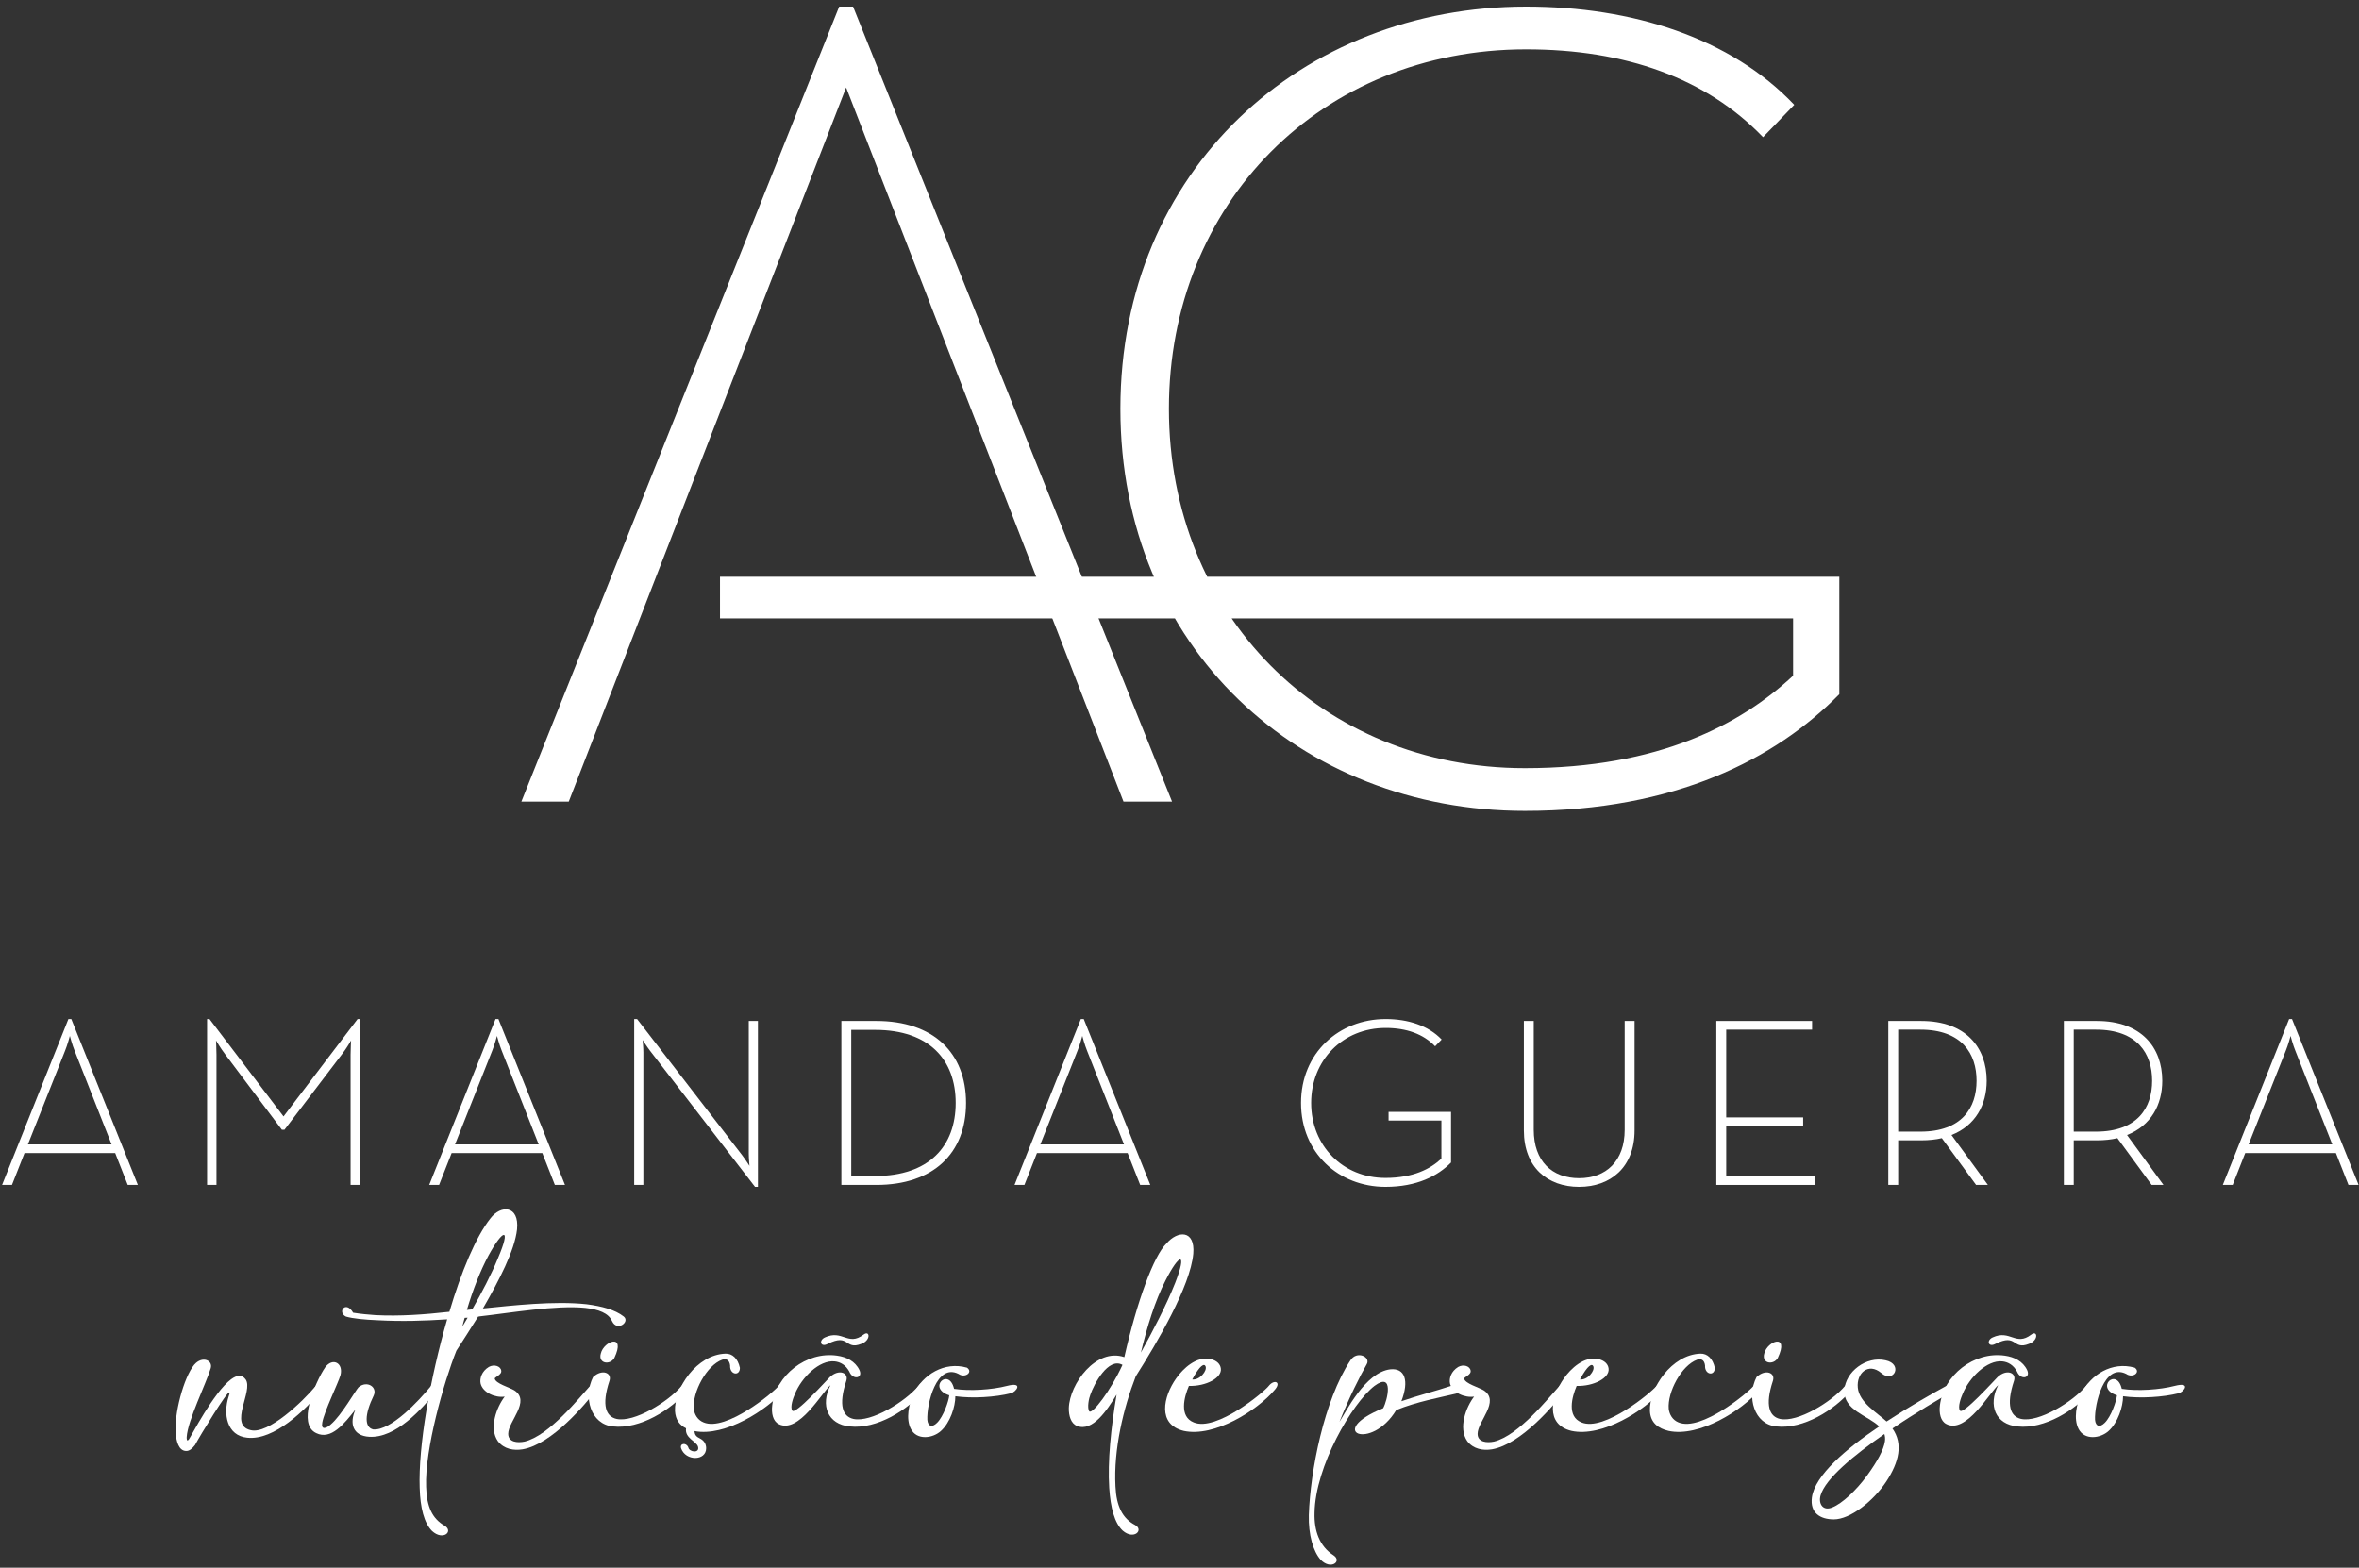 <svg xmlns="http://www.w3.org/2000/svg" width="334" height="222" viewBox="0 0 334 222" fill="none"><rect x="0" y="0" width="334" height="222" fill="#333333" stroke="none"/><path d="M118.817 0.935H120.782L165.948 113.52H159.073L119.798 12.387L80.525 113.52H73.815L118.817 0.935Z" fill="white"></path><path d="M158.631 57.881C158.631 24.009 184.322 0.935 216.071 0.935C231.127 0.935 245.038 5.354 254.039 14.844L249.621 19.428C241.601 11.08 230.144 6.99 216.071 6.99C187.106 6.99 165.504 28.755 165.504 57.881C165.504 87.01 187.106 108.777 215.907 108.777C234.891 108.777 246.509 102.558 253.875 95.685V87.57H101.94V81.678H260.421V98.305C251.419 107.466 237.183 114.833 215.907 114.833C184.159 114.833 158.631 91.758 158.631 57.881Z" fill="white"></path><path d="M15.798 162.06L10.573 148.81C10.232 147.991 9.891 146.693 9.891 146.693C9.891 146.693 9.549 147.991 9.207 148.81L3.949 162.06H15.798ZM9.686 144.303H10.096L19.52 167.797H18.086L16.311 163.289H3.47L1.694 167.797H0.295L9.686 144.303Z" fill="white"></path><path d="M29.32 144.303H29.662L40.144 158.098L50.629 144.303H50.97V167.797H49.637V149.357C49.637 148.537 49.707 147.342 49.707 147.342C49.707 147.342 49.057 148.469 48.443 149.255L40.281 159.977H39.906L31.847 149.255C31.266 148.503 30.584 147.342 30.584 147.342C30.584 147.342 30.651 148.537 30.651 149.357V167.797H29.32V144.303Z" fill="white"></path><path d="M76.272 162.06L71.046 148.81C70.705 147.991 70.364 146.693 70.364 146.693C70.364 146.693 70.022 147.991 69.681 148.81L64.422 162.06H76.272ZM70.159 144.303H70.569L79.994 167.797H78.559L76.784 163.289H63.944L62.168 167.797H60.768L70.159 144.303Z" fill="white"></path><path d="M92.046 148.81C91.603 148.229 90.987 147.274 90.987 147.274C90.987 147.274 91.09 148.332 91.09 149.015V167.797H89.792V144.303H90.201L105.057 163.562C105.5 164.143 106.115 165.099 106.115 165.099C106.115 165.099 106.013 164.04 106.013 163.357V144.576H107.311V168.069H106.9L92.046 148.81Z" fill="white"></path><path d="M123.905 166.533C131.589 166.533 135.311 162.264 135.311 156.186C135.311 150.107 131.589 145.84 123.905 145.84H120.524V166.533H123.905ZM119.125 144.576H124.076C132.1 144.576 136.779 149.049 136.779 156.186C136.779 163.324 132.134 167.797 124.076 167.797H119.125V144.576Z" fill="white"></path><path d="M159.145 162.06L153.919 148.81C153.579 147.991 153.237 146.693 153.237 146.693C153.237 146.693 152.896 147.991 152.554 148.81L147.295 162.06H159.145ZM153.032 144.303H153.442L162.867 167.797H161.433L159.657 163.289H146.817L145.041 167.797H143.642L153.032 144.303Z" fill="white"></path><path d="M184.206 156.187C184.206 149.118 189.568 144.303 196.192 144.303C199.334 144.303 202.236 145.225 204.115 147.206L203.193 148.162C201.519 146.42 199.129 145.566 196.192 145.566C190.148 145.566 185.641 150.108 185.641 156.187C185.641 162.265 190.148 166.806 196.159 166.806C200.12 166.806 202.545 165.51 204.081 164.075V158.68H196.602V157.45H205.447V164.621C203.568 166.534 200.598 168.07 196.159 168.07C189.534 168.07 184.206 163.255 184.206 156.187Z" fill="white"></path><path d="M215.758 160.079V144.577H217.157V159.977C217.157 164.45 219.753 166.841 223.578 166.841C227.368 166.841 230.032 164.45 230.032 159.977V144.577H231.432V160.079C231.432 165.305 228.018 168.07 223.578 168.07C219.105 168.07 215.758 165.305 215.758 160.079Z" fill="white"></path><path d="M243.007 144.576H256.566V145.805H244.407V158.235H255.302V159.465H244.407V166.567H257.044V167.797H243.007V144.576Z" fill="white"></path><path d="M271.898 160.25C277.77 160.25 279.853 156.87 279.853 153.045C279.853 149.221 277.77 145.806 271.898 145.806H268.755V160.25H271.898ZM281.458 167.797H279.785L274.937 161.172C274.084 161.377 273.092 161.48 272.034 161.48H268.755V167.797H267.356V144.577H272.034C278.317 144.577 281.288 148.333 281.288 153.045C281.288 156.459 279.682 159.396 276.302 160.729L281.458 167.797Z" fill="white"></path><path d="M296.756 160.25C302.628 160.25 304.711 156.87 304.711 153.045C304.711 149.221 302.628 145.806 296.756 145.806H293.613V160.25H296.756ZM306.317 167.797H304.643L299.795 161.172C298.942 161.377 297.951 161.48 296.892 161.48H293.613V167.797H292.214V144.577H296.892C303.175 144.577 306.146 148.333 306.146 153.045C306.146 156.459 304.541 159.396 301.16 160.729L306.317 167.797Z" fill="white"></path><path d="M330.219 162.06L324.995 148.81C324.654 147.991 324.313 146.693 324.313 146.693C324.313 146.693 323.971 147.991 323.629 148.81L318.37 162.06H330.219ZM324.107 144.303H324.517L333.941 167.797H332.507L330.732 163.289H317.891L316.115 167.797H314.717L324.107 144.303Z" fill="white"></path><path d="M27.607 204.637C27.215 205.133 26.824 205.472 26.379 205.472C25.257 205.472 24.97 203.984 24.892 203.044C24.605 200.329 26.014 195.031 27.503 193.256C28.626 191.949 30.191 192.629 29.827 193.778C29.2 195.891 26.563 201.165 26.432 203.514C26.432 203.671 26.407 204.245 26.746 203.827C27.059 203.409 30.244 197.171 32.723 195.318C33.533 194.717 34.263 194.613 34.786 195.344C35.909 196.988 32.306 201.792 35.491 202.522C37.97 203.149 42.878 198.476 44.706 196.257C45.41 195.265 46.611 195.762 45.541 196.909C43.217 199.65 38.833 204.01 34.995 203.592C32.123 203.305 31.549 200.251 32.384 197.72C32.462 197.51 32.541 197.275 32.462 197.197C32.279 196.832 28.338 203.253 27.607 204.637Z" fill="white"></path><path d="M45.629 201.452C45.42 202.574 46.23 202.262 46.804 201.739C48.318 200.486 50.355 196.857 50.772 196.44C51.972 195.448 53.46 196.414 52.913 197.615C51.581 200.356 51.607 202.131 52.834 202.418C55.34 202.627 59.282 198.397 61.031 196.257C61.735 195.265 62.937 195.762 61.866 196.91C59.648 199.625 56.02 203.671 52.285 203.463C49.936 203.332 49.441 201.556 50.328 199.598C48.762 201.582 46.883 203.984 44.768 202.94C43.332 202.262 43.462 200.408 43.724 199.181C44.193 196.91 45.395 194.561 46.047 193.62C47.091 192.211 48.631 192.994 48.213 194.717C47.874 195.891 45.916 199.833 45.629 201.452Z" fill="white"></path><path d="M66.104 185.501L66.861 185.423C68.219 183.022 69.577 180.463 70.516 178.14C72.396 173.754 71.273 173.937 69.159 177.801C67.985 179.994 66.94 182.682 66.104 185.501ZM66.208 186.598C66.079 186.598 65.921 186.624 65.791 186.624C65.662 187.042 65.556 187.459 65.452 187.877L66.208 186.598ZM53.131 186.232C56.602 186.415 60.101 186.154 63.625 185.762C65.295 180.124 67.357 175.164 69.42 172.554C70.908 170.57 73.543 170.674 73.205 174.094C72.866 177.095 70.673 181.299 68.375 185.293C72.552 184.875 78.452 184.196 83.046 184.692C85.239 184.979 87.092 185.475 88.32 186.441C89.234 187.198 87.354 188.634 86.649 187.067C86.153 185.945 84.744 185.423 82.864 185.214C78.739 184.796 72.291 185.919 67.879 186.415C67.827 186.441 67.775 186.441 67.697 186.441C66.574 188.216 65.531 189.887 64.617 191.271C62.841 195.734 60.126 205.237 60.335 210.561C60.414 213.355 61.197 215.051 62.972 216.07C64.25 216.853 62.738 218.237 61.171 216.801C60.048 215.679 59.5 213.511 59.421 210.692C59.213 204.845 60.884 195.186 63.311 186.833C60.101 187.042 56.89 187.146 53.522 186.963C51.564 186.885 49.998 186.729 48.98 186.441C47.702 185.814 48.955 184.092 49.998 185.893C51.121 186.076 52.113 186.154 53.131 186.232Z" fill="white"></path><path d="M73.992 205.237C72.738 205.445 71.354 205.21 70.493 204.088C69.187 202.235 70.311 199.258 71.459 197.771C70.129 197.979 68.327 197.196 68.04 195.891C67.909 195.186 68.196 194.195 69.215 193.568C69.971 193.15 70.885 193.464 70.964 194.091C71.094 194.69 69.971 195.03 70.05 195.238C70.18 195.917 72.111 196.466 72.817 196.883C75.192 198.424 71.955 201.268 71.955 203.043C71.955 204.244 73.287 204.349 74.278 204.14C77.776 203.305 82.084 197.849 83.546 196.257C84.354 195.369 85.452 195.787 84.382 196.909C82.842 198.866 78.168 204.506 73.992 205.237Z" fill="white"></path><path d="M86.974 192.315C86.347 193.359 84.651 193.098 85.069 191.662C85.486 189.887 88.67 188.739 86.974 192.315ZM86.295 195.525C85.12 199.076 85.826 200.591 87.286 200.93C89.792 201.478 94.621 198.502 96.502 196.257C97.206 195.265 98.408 195.761 97.337 196.909C95.014 199.65 90.628 202.418 86.791 202C83.632 201.713 82.536 197.823 83.972 195.003C85.225 193.829 86.661 194.378 86.295 195.525Z" fill="white"></path><path d="M102.251 192.55C100.059 193.333 98.022 197.119 98.23 199.521C98.335 200.329 98.779 201.086 99.614 201.426C102.825 202.783 109.639 197.067 110.239 196.257C111.022 195.265 112.118 195.709 111.022 196.884C108.594 199.65 102.694 203.488 98.335 202.653C98.361 203.175 98.544 203.436 99.145 203.723C99.745 204.036 99.98 204.558 99.98 205.08C99.98 206.908 97.057 206.933 96.43 205.08C96.221 204.375 97.16 204.245 97.447 204.95C97.578 205.655 99.093 205.838 98.831 204.872C98.623 204.089 96.926 203.671 97.134 202.261C96.221 201.817 95.646 201.061 95.568 199.808C95.438 196.597 98.648 191.82 102.721 191.689C103.687 191.662 104.471 192.367 104.757 193.699C104.757 194.926 103.295 194.69 103.373 193.36C103.27 192.55 102.8 192.367 102.251 192.55Z" fill="white"></path><path d="M121.942 190.305C119.567 191.244 120.297 188.739 117.191 190.305C116.173 190.853 115.886 189.808 116.799 189.391C119.28 188.243 120.063 190.671 122.255 189C123.169 188.295 123.351 189.808 121.942 190.305ZM110.247 201.661C109.412 201.243 109.204 200.094 109.333 199.024C109.83 194.743 114.163 191.348 118.522 191.975C119.853 192.159 121.08 192.759 121.68 194.012C122.229 195.186 120.741 195.473 120.245 194.22C119.75 193.307 118.992 192.863 118.156 192.784C116.016 192.576 113.509 195.03 112.545 197.405C112.336 197.875 111.813 199.259 112.179 199.755C112.597 200.381 116.982 195.525 117.504 195.003C118.756 193.829 120.193 194.377 119.827 195.525C118.653 199.076 119.357 200.591 120.82 200.93C123.326 201.478 128.155 198.502 130.034 196.257C130.74 195.265 131.939 195.761 130.869 196.909C128.546 199.65 124.161 202.417 120.323 202C117.191 201.713 116.121 198.997 117.583 196.152C116.46 197.066 113.067 203.122 110.247 201.661Z" fill="white"></path><path d="M129.339 197.379C130.671 194.665 133.699 192.759 136.909 193.673C137.823 194.299 136.649 195.213 135.709 194.561C132.602 192.994 131.193 198.815 131.297 201.061C131.376 201.973 131.949 202.208 132.681 201.478C133.594 200.564 134.325 198.397 134.403 197.588C131.219 196.57 134.352 193.543 135.083 196.674C137.301 197.015 140.459 196.805 142.574 196.257C145.002 195.631 143.854 197.144 143.122 197.301C140.93 197.85 137.693 198.058 135.265 197.719C135.265 199.207 134.534 201.452 133.23 202.627C132.08 203.697 129.782 204.01 128.947 202.314C128.242 200.903 128.66 198.841 129.339 197.379Z" fill="white"></path><path d="M161.538 191.531C163.209 188.53 165.142 184.823 166.394 181.664C168.117 177.226 167.02 177.383 165.011 181.35C163.549 184.17 162.4 187.903 161.538 191.531ZM154.386 197.484C154.178 197.979 153.89 199.363 154.229 199.859C154.621 200.328 157.23 196.987 158.928 193.28C156.919 192.158 154.882 196.021 154.386 197.484ZM159.189 192.183C160.99 184.249 163.366 177.801 165.142 176.103C166.733 174.224 169.239 174.119 168.952 177.539C168.534 182.159 163.836 190.121 160.808 194.899C159.059 199.414 157.648 205.237 157.936 210.509C158.066 213.303 158.928 215.026 160.729 215.965C161.982 216.67 160.547 218.132 158.955 216.748C157.806 215.678 157.23 213.511 157.049 210.692C156.813 206.932 157.284 202.26 158.093 197.484C156.788 199.624 154.699 202.835 152.48 201.921C151.618 201.581 151.306 200.459 151.331 199.389C151.436 195.969 155.195 190.826 159.189 192.183Z" fill="white"></path><path d="M168.803 195.344C169.848 195.473 170.97 194.116 170.683 193.464C170.5 193.073 169.926 193.256 168.803 195.344ZM171.362 192.446C172.301 192.655 172.771 193.177 172.85 193.778C173.058 195.135 170.708 196.336 168.333 196.257C167.655 197.823 166.924 200.591 169.012 201.426C172.223 202.783 179.036 197.067 179.637 196.257C180.42 195.265 181.516 195.709 180.42 196.884C178.018 199.702 171.962 203.567 167.603 202.627C163.818 201.713 164.704 197.771 166.532 195.187C167.497 193.803 169.378 192.028 171.362 192.446Z" fill="white"></path><path d="M195.833 199.415C196.459 198.268 197.398 194.195 194.605 196.257C191.396 198.737 186.227 207.691 186.121 214.217C186.044 216.801 186.827 218.968 188.811 220.247C190.063 221.082 188.444 222.387 186.983 220.874C185.938 219.698 185.234 217.35 185.312 214.53C185.521 208.317 187.453 198.345 191.186 192.655C192.1 191.192 194.11 192.159 193.51 193.177C192.544 194.873 191.029 197.875 189.646 201.347C190.508 200.042 193.275 194.326 196.852 193.908C198.913 193.699 199.539 195.5 198.417 198.424C200.923 197.561 203.377 196.961 205.439 196.257C207.084 195.631 206.771 197.223 206.145 197.353C203.847 197.902 200.558 198.502 197.687 199.677C194.11 205.576 187.584 202.757 195.833 199.415Z" fill="white"></path><path d="M211.243 205.237C209.99 205.445 208.606 205.21 207.746 204.088C206.439 202.235 207.563 199.258 208.711 197.771C207.38 197.979 205.579 197.196 205.292 195.891C205.161 195.186 205.448 194.195 206.467 193.568C207.222 193.15 208.137 193.464 208.216 194.091C208.346 194.69 207.222 195.03 207.302 195.238C207.432 195.917 209.363 196.466 210.069 196.883C212.444 198.424 209.207 201.268 209.207 203.043C209.207 204.244 210.539 204.349 211.53 204.14C215.028 203.305 219.336 197.849 220.798 196.257C221.606 195.369 222.703 195.787 221.634 196.909C220.094 198.866 215.42 204.506 211.243 205.237Z" fill="white"></path><path d="M223.703 195.344C224.748 195.473 225.871 194.116 225.584 193.464C225.4 193.073 224.827 193.256 223.703 195.344ZM226.263 192.446C227.202 192.655 227.672 193.177 227.751 193.778C227.959 195.135 225.609 196.336 223.233 196.257C222.556 197.823 221.824 200.591 223.913 201.426C227.124 202.783 233.937 197.067 234.537 196.257C235.321 195.265 236.417 195.709 235.321 196.884C232.919 199.702 226.863 203.567 222.504 202.627C218.718 201.713 219.605 197.771 221.432 195.187C222.398 193.803 224.278 192.028 226.263 192.446Z" fill="white"></path><path d="M240.288 192.55C238.095 193.333 236.059 197.119 236.267 199.521C236.372 200.329 236.816 201.086 237.651 201.426C240.862 202.783 247.676 197.067 248.276 196.257C249.059 195.265 250.155 195.709 249.059 196.884C246.657 199.702 240.6 203.567 236.242 202.627C234.807 202.287 233.684 201.504 233.605 199.808C233.475 196.597 236.685 191.82 240.758 191.689C241.724 191.662 242.508 192.367 242.794 193.699C242.794 194.926 241.332 194.69 241.41 193.36C241.307 192.55 240.837 192.367 240.288 192.55Z" fill="white"></path><path d="M251.702 192.315C251.075 193.359 249.379 193.098 249.797 191.662C250.215 189.887 253.398 188.739 251.702 192.315ZM251.023 195.525C249.848 199.076 250.554 200.591 252.014 200.93C254.521 201.478 259.35 198.502 261.23 196.257C261.934 195.265 263.136 195.761 262.065 196.909C259.742 199.65 255.356 202.418 251.519 202C248.361 201.713 247.265 197.823 248.7 195.003C249.953 193.829 251.389 194.378 251.023 195.525Z" fill="white"></path><path d="M266.798 203.07C262.491 206.072 258.471 209.362 257.766 211.762C257.427 212.938 258.105 214.033 259.437 213.46C260.82 212.911 262.805 211.058 264.318 208.996C265.885 206.829 266.694 205.289 266.877 204.114C266.929 203.722 266.902 203.383 266.798 203.07ZM267.947 202.287C269.487 204.479 268.861 207.064 267.085 209.779C265.232 212.598 261.943 215.157 259.646 215.157C257.689 215.157 256.252 214.216 256.539 212.05C256.957 208.917 261.421 205.133 266.068 202C264.448 200.433 261.003 199.702 261.134 196.883C261.265 194.247 264.24 192.002 266.954 192.628C269.513 193.15 268.129 195.996 266.355 194.429C264.553 192.915 262.83 194.429 263.039 196.518C263.247 198.58 265.676 199.99 267.112 201.295C270.348 199.18 273.507 197.379 275.569 196.257C276.771 195.552 277.579 196.387 276.326 197.091C274.499 198.162 271.21 200.068 267.947 202.287Z" fill="white"></path><path d="M287.272 190.305C284.897 191.244 285.628 188.739 282.522 190.305C281.503 190.853 281.216 189.808 282.129 189.391C284.61 188.243 285.393 190.671 287.585 189C288.499 188.295 288.681 189.808 287.272 190.305ZM275.578 201.661C274.742 201.243 274.534 200.094 274.664 199.024C275.16 194.743 279.493 191.348 283.852 191.975C285.184 192.159 286.411 192.759 287.011 194.012C287.559 195.186 286.071 195.473 285.575 194.22C285.08 193.307 284.322 192.863 283.487 192.784C281.346 192.576 278.84 195.03 277.876 197.405C277.666 197.875 277.144 199.259 277.509 199.755C277.927 200.381 282.312 195.525 282.835 195.003C284.087 193.829 285.523 194.377 285.158 195.525C283.983 199.076 284.688 200.591 286.15 200.93C288.656 201.478 293.485 198.502 295.364 196.257C296.07 195.265 297.27 195.761 296.2 196.909C293.876 199.65 289.492 202.417 285.654 202C282.522 201.713 281.452 198.997 282.913 196.152C281.791 197.066 278.397 203.122 275.578 201.661Z" fill="white"></path><path d="M294.67 197.379C296.001 194.665 299.029 192.759 302.24 193.673C303.154 194.299 301.979 195.213 301.039 194.561C297.933 192.994 296.524 198.815 296.627 201.061C296.706 201.973 297.28 202.208 298.011 201.478C298.924 200.564 299.655 198.397 299.733 197.588C296.549 196.57 299.682 193.543 300.413 196.674C302.631 197.015 305.79 196.805 307.904 196.257C310.332 195.631 309.185 197.144 308.453 197.301C306.261 197.85 303.024 198.058 300.595 197.719C300.595 199.207 299.864 201.452 298.56 202.627C297.41 203.697 295.113 204.01 294.277 202.314C293.573 200.903 293.99 198.841 294.67 197.379Z" fill="white"></path></svg>